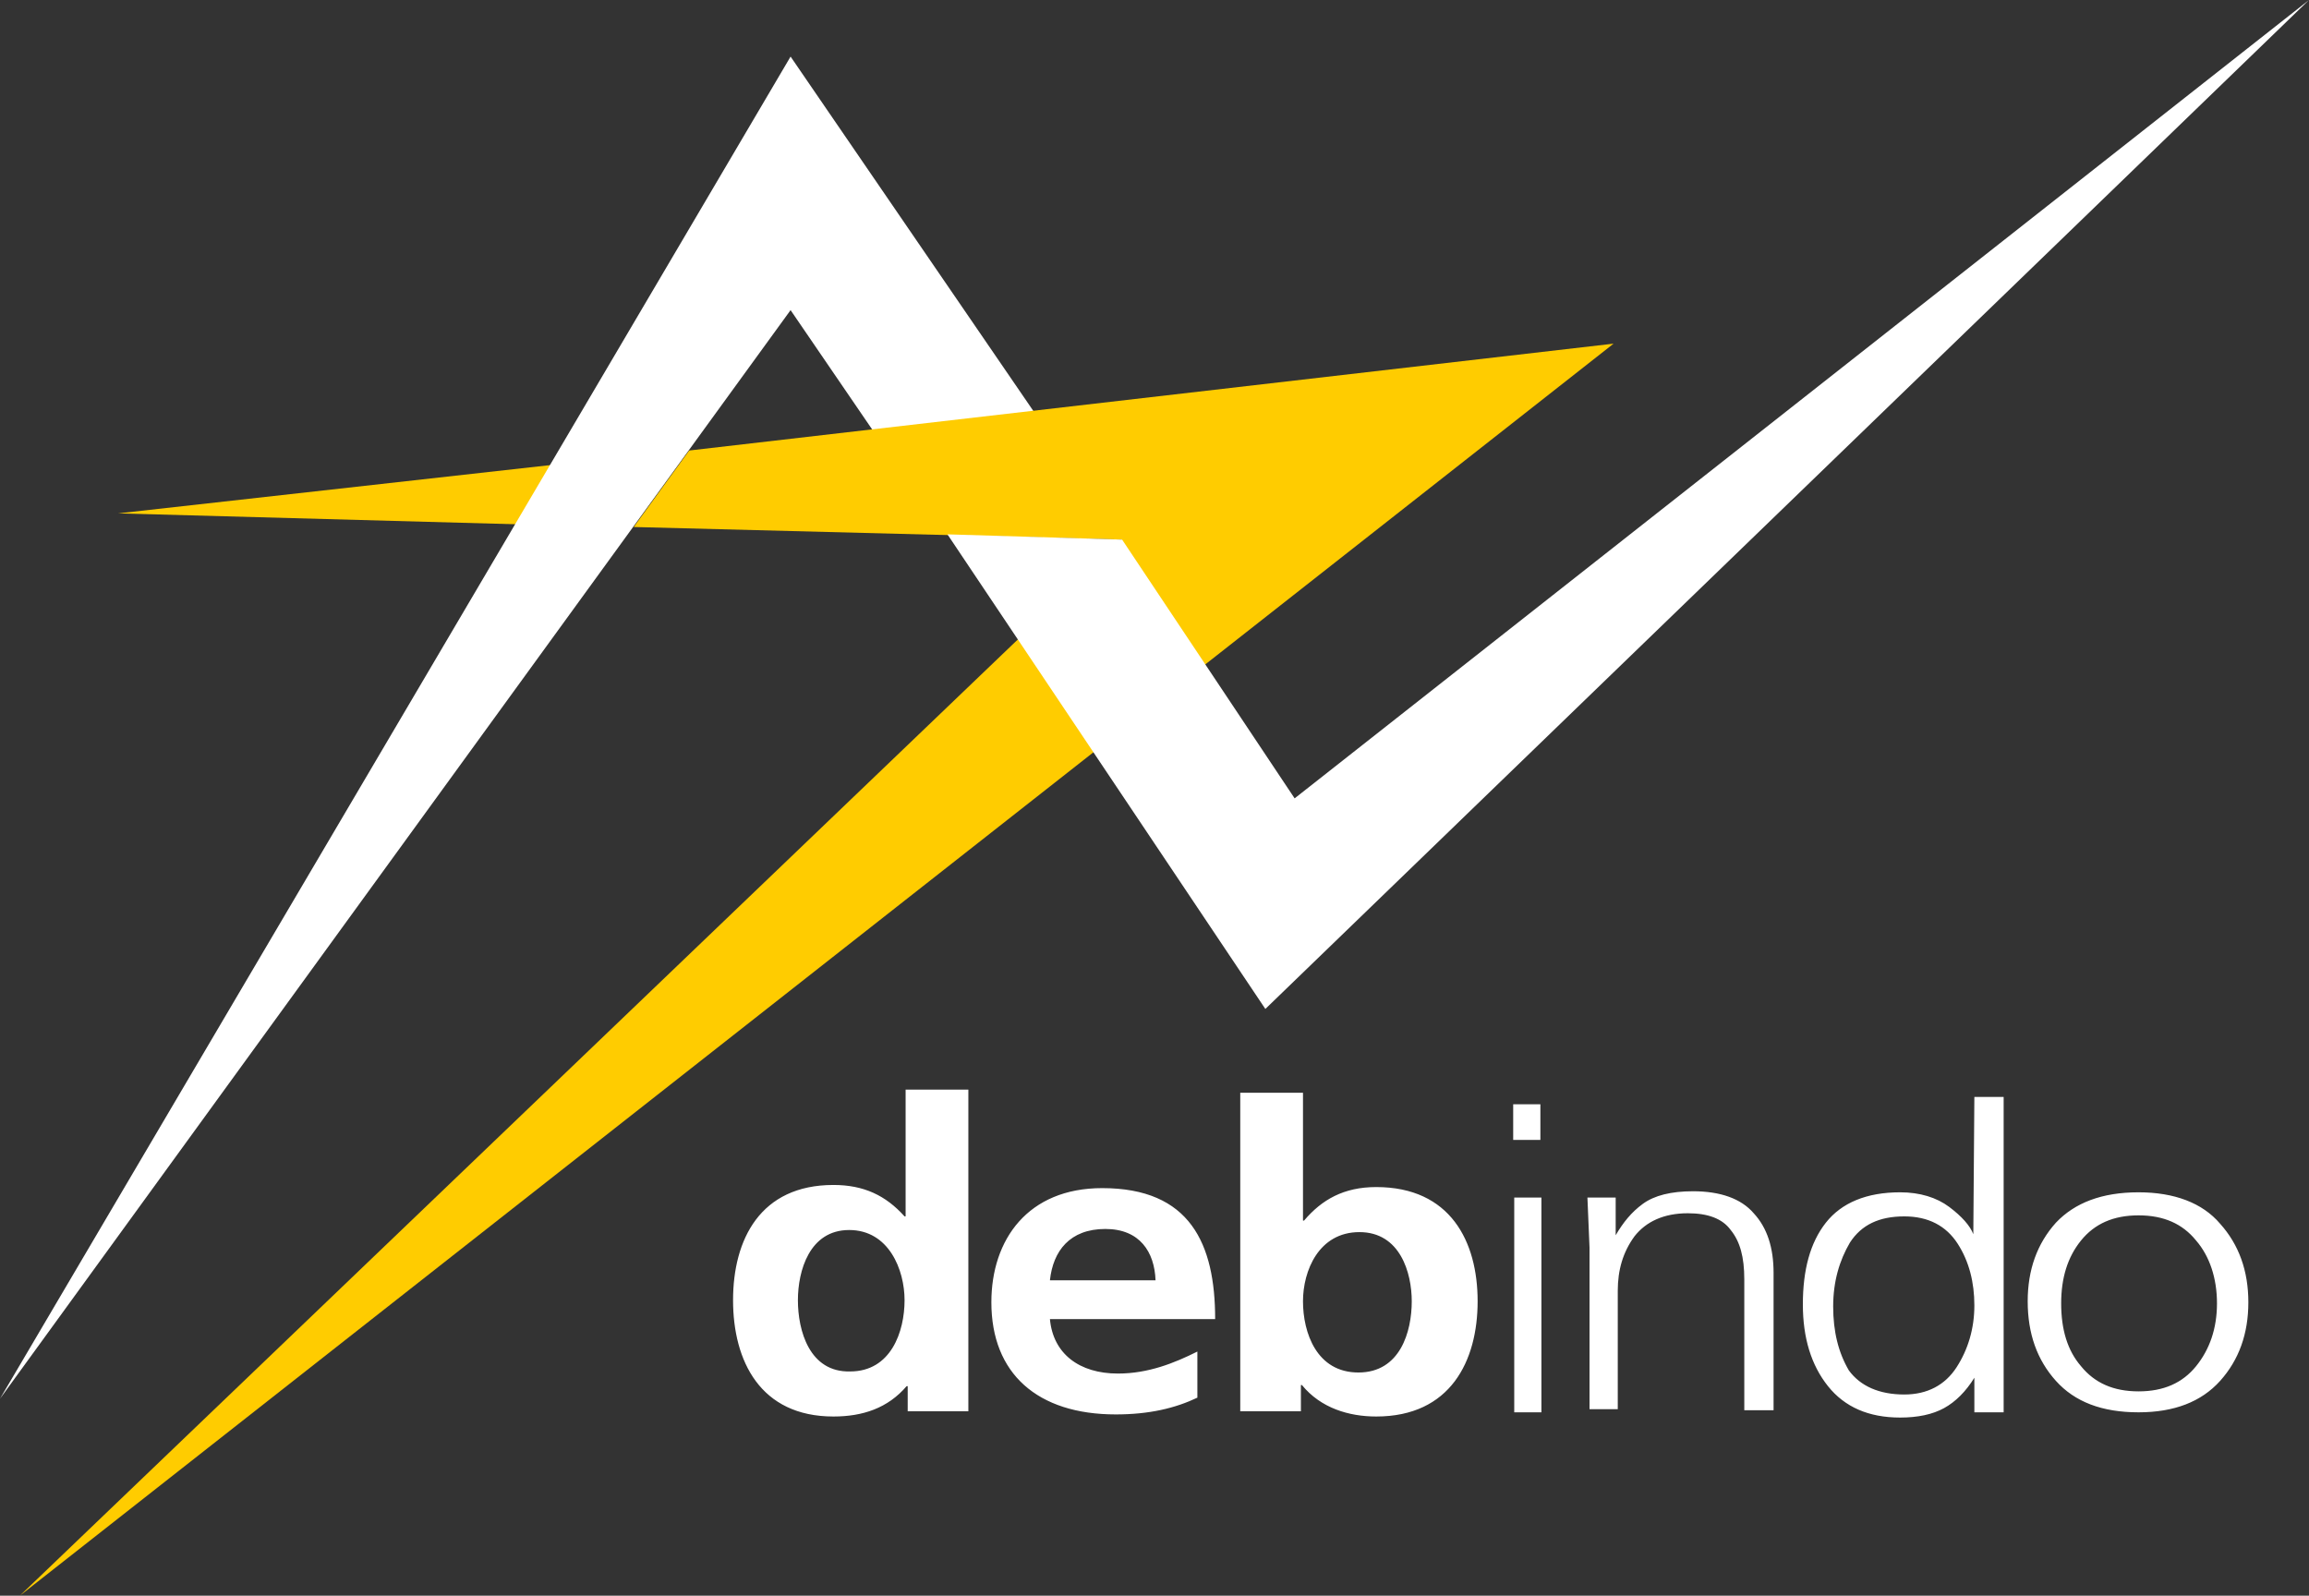 <svg width="123" height="85" viewBox="0 0 123 85" fill="none" xmlns="http://www.w3.org/2000/svg">
<rect x="0" y="0" width="123" height="85" fill="#333333" stroke="none"/>
<path fill-rule="evenodd" clip-rule="evenodd" d="M6.295 27.347L35.764 24.054L32.811 28.073L6.295 27.347Z" fill="#FFCC00"/>
<path fill-rule="evenodd" clip-rule="evenodd" d="M42.114 3.014L56.375 23.831L47.685 24.668L42.114 16.52L0 74.508L42.114 3.014Z" fill="white"/>
<path fill-rule="evenodd" clip-rule="evenodd" d="M85.955 18.306L1.058 85L59.773 28.743L33.758 28.073L36.711 23.999L85.955 18.306Z" fill="#FFCC00"/>
<path fill-rule="evenodd" clip-rule="evenodd" d="M59.773 28.743L68.965 42.528L123 0L67.405 53.746L50.47 28.464L59.773 28.743Z" fill="white"/>
<path fill-rule="evenodd" clip-rule="evenodd" d="M42.504 69.261C42.504 67.699 43.117 65.522 45.234 65.522C47.35 65.522 48.186 67.643 48.186 69.261C48.186 70.936 47.462 73.056 45.289 73.056C43.117 73.112 42.504 70.88 42.504 69.261ZM48.353 75.177H51.584V58.043H48.242V64.796H48.186C47.183 63.68 46.014 63.122 44.398 63.122C40.499 63.122 39.05 66.024 39.05 69.261C39.05 72.498 40.499 75.456 44.398 75.456C45.958 75.456 47.295 75.01 48.297 73.838H48.353V75.177ZM55.929 68.201C56.096 66.638 56.988 65.466 58.882 65.466C60.72 65.466 61.5 66.694 61.556 68.201H55.929ZM63.784 71.996C62.558 72.61 61.166 73.168 59.55 73.168C57.489 73.168 56.096 72.108 55.929 70.266H64.731C64.731 66.248 63.394 63.29 58.715 63.29C54.76 63.29 52.81 66.024 52.81 69.373C52.81 73.168 55.261 75.345 59.439 75.345C61.221 75.345 62.614 75.01 63.784 74.452V71.996ZM69.41 69.317C69.41 67.699 70.246 65.634 72.418 65.634C74.591 65.634 75.204 67.81 75.204 69.317C75.204 70.936 74.591 73.112 72.363 73.112C70.135 73.112 69.41 70.992 69.41 69.317ZM66.068 75.177H69.299V73.782H69.355C70.357 75.01 71.861 75.456 73.31 75.456C77.265 75.456 78.713 72.498 78.713 69.317C78.713 66.136 77.265 63.234 73.31 63.234C71.583 63.234 70.413 63.904 69.466 65.02H69.41V58.211H66.068V75.177ZM80.663 63.792H82.111V75.233H80.663V63.792ZM82.056 60.722H80.607V58.825H82.056V60.722ZM84.674 66.471L84.562 63.792H86.067V65.801C86.457 65.131 86.902 64.573 87.515 64.127C88.128 63.68 89.019 63.457 90.189 63.457C91.637 63.457 92.751 63.848 93.42 64.629C94.144 65.41 94.478 66.471 94.478 67.81V75.121H92.918V68.145C92.918 66.973 92.696 66.136 92.194 65.522C91.749 64.908 90.969 64.629 89.91 64.629C88.629 64.629 87.682 65.076 87.069 65.857C86.457 66.694 86.178 67.643 86.178 68.759V75.066H84.674V66.471ZM106.734 75.233H105.174V73.391C104.728 74.117 104.171 74.675 103.558 75.01C102.946 75.345 102.166 75.512 101.219 75.512C99.547 75.512 98.266 74.954 97.375 73.838C96.484 72.722 96.038 71.27 96.038 69.485C96.038 67.643 96.428 66.192 97.264 65.131C98.099 64.071 99.436 63.513 101.219 63.513C102.277 63.513 103.168 63.792 103.837 64.294C104.505 64.796 104.951 65.299 105.118 65.745L105.174 58.434H106.734V75.233ZM101.442 74.284C102.667 74.284 103.614 73.782 104.227 72.833C104.84 71.884 105.174 70.768 105.174 69.54C105.174 68.312 104.895 67.196 104.283 66.248C103.67 65.299 102.723 64.796 101.442 64.796C100.105 64.796 99.158 65.243 98.545 66.192C97.988 67.141 97.653 68.257 97.653 69.596C97.653 70.936 97.932 72.052 98.489 73.001C99.102 73.838 100.105 74.284 101.442 74.284ZM113.92 63.513C115.814 63.513 117.318 64.071 118.265 65.187C119.268 66.303 119.769 67.699 119.769 69.373C119.769 71.047 119.268 72.442 118.265 73.559C117.262 74.675 115.814 75.233 113.92 75.233C111.97 75.233 110.522 74.675 109.519 73.559C108.516 72.442 108.015 71.047 108.015 69.317C108.015 67.643 108.516 66.248 109.519 65.131C110.522 64.071 111.97 63.513 113.92 63.513ZM113.92 74.117C115.257 74.117 116.26 73.67 116.984 72.777C117.708 71.884 118.098 70.768 118.098 69.429C118.098 68.089 117.708 66.917 116.984 66.08C116.26 65.187 115.257 64.741 113.92 64.741C112.583 64.741 111.58 65.187 110.856 66.08C110.132 66.973 109.798 68.089 109.798 69.429C109.798 70.824 110.132 71.94 110.856 72.777C111.58 73.67 112.583 74.117 113.92 74.117Z" fill="white"/>
</svg>
